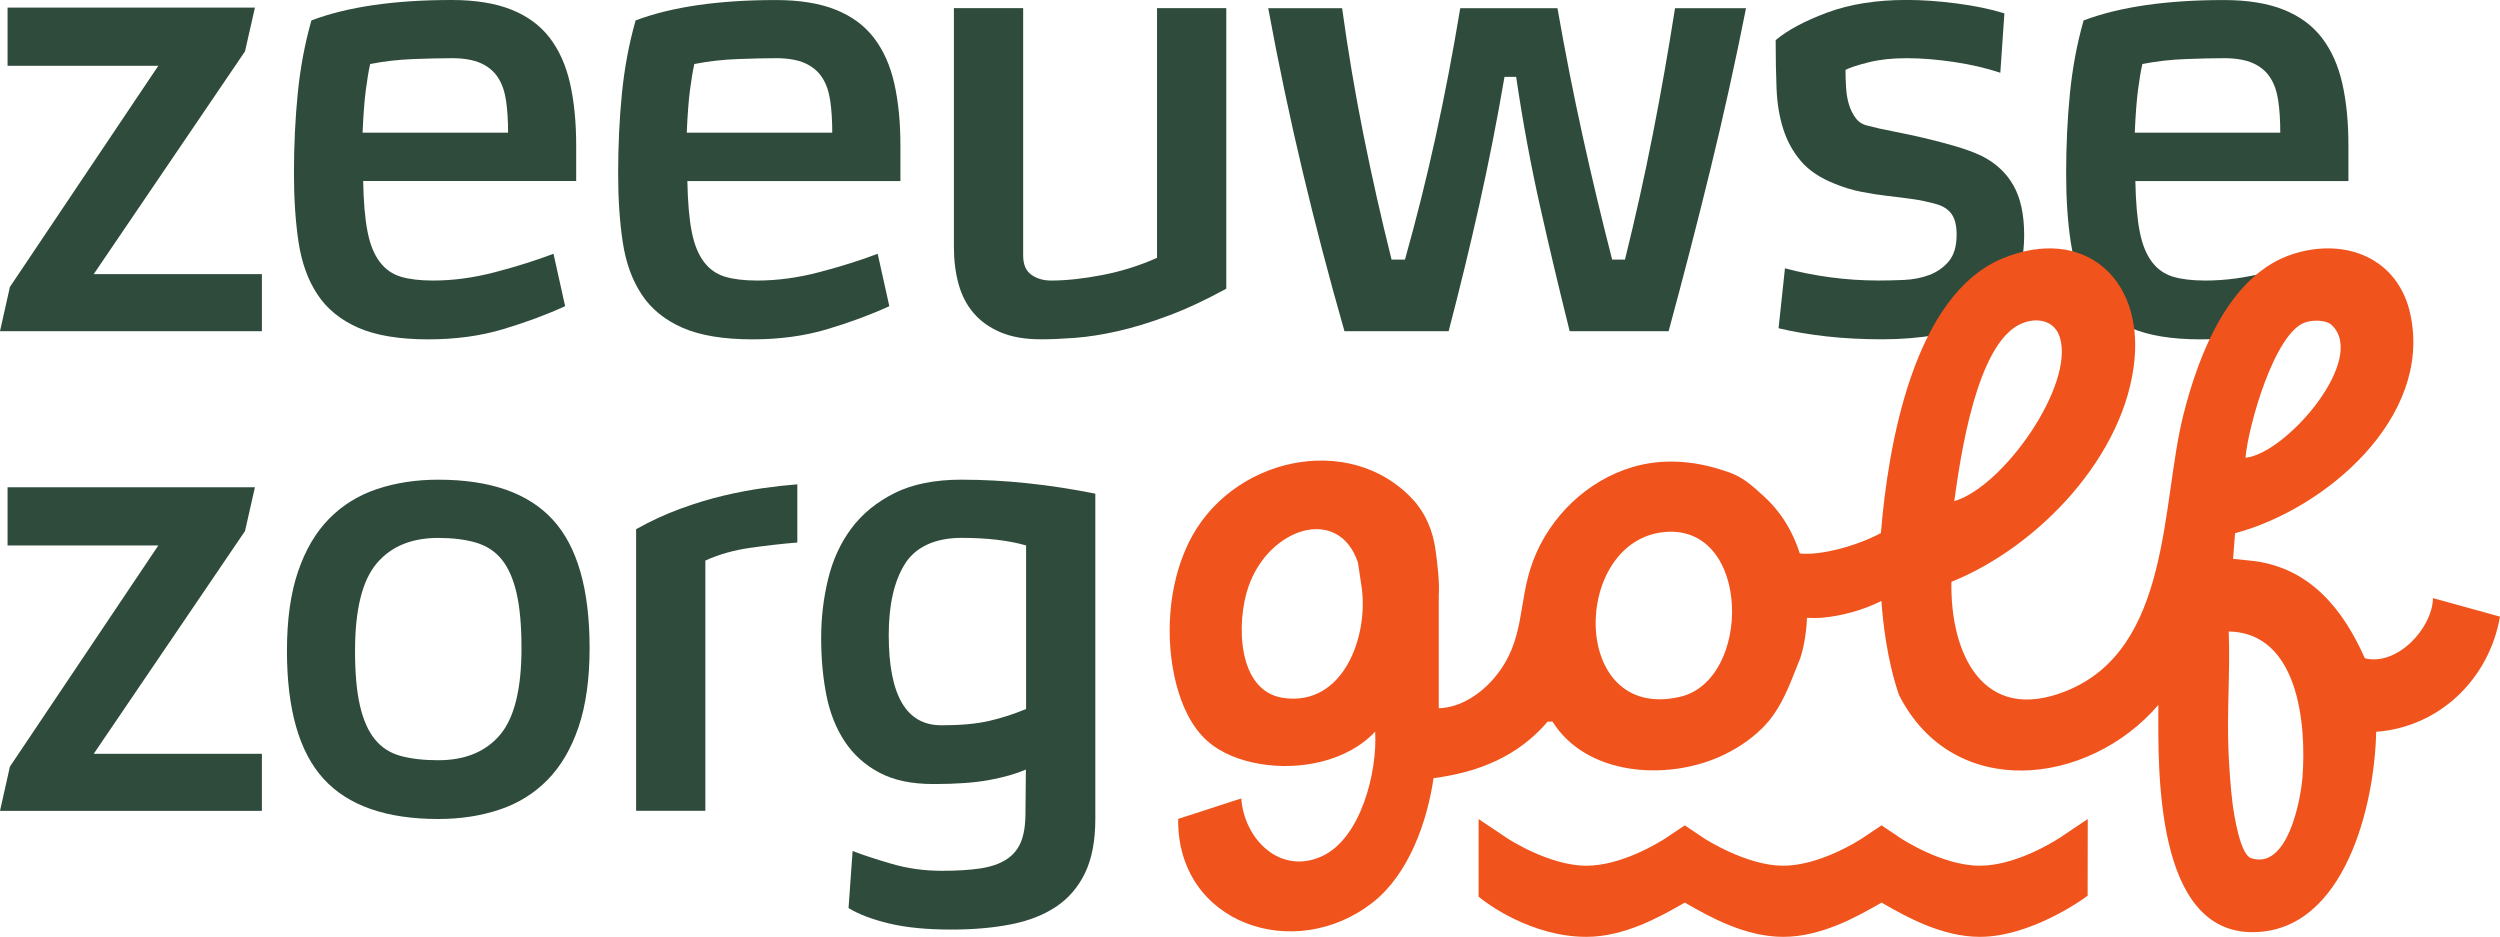 <?xml version="1.0" encoding="UTF-8"?>
<svg id="Layer_1" data-name="Layer 1" xmlns="http://www.w3.org/2000/svg" viewBox="0 0 1155.8 433.11">
  <defs>
    <style>
      .cls-1 {
        fill: #2f4b3c;
      }

      .cls-2 {
        fill: #f0531c;
      }
    </style>
  </defs>
  <g>
    <path class="cls-1" d="M3.5,3.5h114.36l-4.58,20.23L43.32,126.74h77.76v26.37H0l4.58-20.45L73.19,30.41H3.5V3.5Z"/>
    <path class="cls-1" d="M167.9,83.69c.18,9.69.85,17.49,2.02,23.41,1.16,5.92,3.05,10.58,5.65,13.99,2.6,3.42,5.87,5.7,9.82,6.86,3.94,1.17,8.88,1.75,14.8,1.75,9.33,0,18.92-1.3,28.79-3.9,9.87-2.59,18.84-5.42,26.91-8.47l5.38,24.22c-8.61,3.95-18.16,7.49-28.65,10.63-10.5,3.14-22.02,4.71-34.58,4.71-13.45,0-24.26-1.8-32.42-5.38-8.16-3.58-14.44-8.7-18.83-15.34-4.4-6.64-7.31-14.66-8.74-24.08-1.44-9.42-2.15-20.05-2.15-31.89,0-12.91.58-25.24,1.75-36.99,1.16-11.75,3.27-23.01,6.32-33.77C160.63,3.15,182.25,0,208.8,0c10.94,0,20.14,1.48,27.58,4.44,7.44,2.96,13.36,7.31,17.76,13.04,4.39,5.74,7.53,12.78,9.42,21.12,1.88,8.34,2.82,17.89,2.82,28.66v16.42h-98.48ZM208.8,26.91c-4.84,0-10.76.13-17.76.4-7,.27-13.63,1.04-19.91,2.29-.72,3.23-1.39,7.27-2.02,12.11-.63,4.85-1.12,11.39-1.48,19.64h67.27c0-5.56-.31-10.5-.94-14.8-.63-4.31-1.88-7.9-3.77-10.77s-4.53-5.07-7.94-6.59c-3.41-1.52-7.89-2.29-13.45-2.29Z"/>
    <path class="cls-1" d="M317.78,83.69c.18,9.69.85,17.49,2.02,23.41,1.16,5.92,3.05,10.58,5.65,13.99,2.6,3.42,5.87,5.7,9.82,6.86,3.94,1.17,8.88,1.75,14.8,1.75,9.33,0,18.92-1.3,28.79-3.9,9.87-2.59,18.84-5.42,26.91-8.47l5.38,24.22c-8.61,3.95-18.16,7.49-28.65,10.63-10.5,3.14-22.02,4.71-34.58,4.71-13.45,0-24.26-1.8-32.42-5.38-8.16-3.58-14.44-8.7-18.83-15.34-4.4-6.64-7.31-14.66-8.74-24.08-1.44-9.42-2.15-20.05-2.15-31.89,0-12.91.58-25.24,1.75-36.99,1.16-11.75,3.27-23.01,6.32-33.77,16.68-6.28,38.3-9.42,64.85-9.42,10.94,0,20.14,1.48,27.58,4.44,7.44,2.96,13.36,7.31,17.76,13.04,4.39,5.74,7.53,12.78,9.42,21.12,1.88,8.34,2.82,17.89,2.82,28.66v16.42h-98.48ZM358.67,26.91c-4.84,0-10.76.13-17.76.4-7,.27-13.63,1.04-19.91,2.29-.72,3.23-1.39,7.27-2.02,12.11-.63,4.85-1.12,11.39-1.48,19.64h67.27c0-5.56-.31-10.5-.94-14.8-.63-4.31-1.88-7.9-3.77-10.77s-4.53-5.07-7.94-6.59c-3.41-1.52-7.89-2.29-13.45-2.29Z"/>
    <path class="cls-1" d="M566.93,3.77v129.7c-9.49,5.2-18.44,9.38-26.85,12.51-8.41,3.14-16.2,5.52-23.36,7.13-7.16,1.61-13.74,2.64-19.73,3.09-6,.45-11.23.67-15.7.67-7.34,0-13.56-1.07-18.66-3.23-5.1-2.15-9.27-5.12-12.49-8.88-3.22-3.77-5.55-8.25-6.98-13.45-1.43-5.2-2.15-10.94-2.15-17.22V3.77h32.02v114.36c0,4.13,1.26,7.09,3.77,8.88,2.51,1.8,5.56,2.69,9.15,2.69,7,0,14.89-.85,23.68-2.55,8.79-1.7,17.22-4.35,25.29-7.94V3.77h32.02Z"/>
    <path class="cls-1" d="M620.48,3.77c2.69,19.55,5.96,38.98,9.82,58.26,3.86,19.28,8.21,38.61,13.05,57.99h6.19c5.2-18.48,9.91-37.31,14.12-56.5,4.21-19.19,8.03-39.1,11.44-59.74h44.94c3.58,20.45,7.49,40.23,11.7,59.34,4.21,19.1,8.74,38.07,13.59,56.91h5.92c4.84-19.55,9.15-38.92,12.91-58.12,3.77-19.2,7.17-38.57,10.23-58.12h32.83c-5.02,25.3-10.54,50.23-16.55,74.8-6.01,24.58-12.42,49.42-19.24,74.53h-45.74c-4.84-19.37-9.42-38.65-13.72-57.85-4.31-19.2-7.99-39.1-11.03-59.74h-5.38c-3.41,19.91-7.27,39.51-11.57,58.8-4.3,19.28-9.06,38.88-14.26,58.79h-48.16c-7.18-25.11-13.68-49.96-19.51-74.53-5.83-24.57-11.08-49.51-15.74-74.8h34.17Z"/>
    <path class="cls-1" d="M924.79,33.64c-6.46-2.15-13.59-3.81-21.39-4.98-7.8-1.16-15.11-1.75-21.93-1.75s-12.47.63-17.49,1.88c-5.03,1.26-8.61,2.42-10.76,3.5,0,2.69.09,5.47.27,8.34.18,2.87.63,5.47,1.35,7.8.72,2.33,1.75,4.39,3.09,6.18,1.34,1.8,3.18,2.96,5.51,3.5,3.41.9,7.44,1.8,12.11,2.69,4.66.9,9.46,1.93,14.39,3.09,4.93,1.17,9.69,2.42,14.26,3.77,4.58,1.35,8.57,2.82,11.97,4.44,6.46,3.23,11.34,7.77,14.66,13.59,3.32,5.83,4.98,13.5,4.98,23.01s-1.8,17.62-5.38,23.81c-3.59,6.19-8.39,11.12-14.4,14.8-6.01,3.68-12.96,6.19-20.85,7.54-7.9,1.34-16.24,2.02-25.03,2.02s-17.72-.45-25.69-1.34c-7.99-.9-15.38-2.15-22.2-3.77l2.96-27.72c6.64,1.8,13.63,3.19,20.99,4.17,7.35.99,14.8,1.48,22.33,1.48,3.59,0,7.49-.09,11.7-.27,4.21-.18,8.11-.94,11.7-2.29,3.59-1.35,6.59-3.45,9.01-6.32,2.42-2.87,3.63-7,3.63-12.38,0-4.12-.77-7.26-2.29-9.42-1.53-2.15-3.81-3.68-6.86-4.58-3.77-1.07-7.58-1.88-11.43-2.42-3.86-.53-7.76-1.03-11.7-1.48-3.95-.45-7.94-1.08-11.97-1.89-4.04-.8-8.03-2.02-11.97-3.63-6.82-2.69-12.07-6.19-15.74-10.5-3.68-4.31-6.42-9.28-8.21-14.93-1.8-5.65-2.82-11.93-3.09-18.83-.27-6.91-.4-14.3-.4-22.2,5.56-4.66,13.54-8.92,23.95-12.78,10.4-3.85,22.6-5.79,36.6-5.79,7.17,0,14.89.54,23.14,1.62,8.25,1.07,15.61,2.6,22.06,4.57l-1.88,27.45Z"/>
    <path class="cls-1" d="M987.22,83.69c.18,9.69.85,17.49,2.02,23.41,1.16,5.92,3.05,10.58,5.65,13.99,2.6,3.42,5.87,5.7,9.82,6.86,3.94,1.17,8.88,1.75,14.8,1.75,9.33,0,18.92-1.3,28.79-3.9,9.87-2.59,18.84-5.42,26.91-8.47l5.38,24.22c-8.61,3.95-18.16,7.49-28.65,10.63-10.5,3.14-22.02,4.71-34.58,4.71-13.45,0-24.26-1.8-32.42-5.38-8.16-3.58-14.44-8.7-18.83-15.34-4.4-6.64-7.31-14.66-8.74-24.08-1.44-9.42-2.15-20.05-2.15-31.89,0-12.91.58-25.24,1.75-36.99,1.16-11.75,3.27-23.01,6.32-33.77,16.68-6.28,38.3-9.42,64.85-9.42,10.94,0,20.14,1.48,27.58,4.44,7.44,2.96,13.36,7.31,17.76,13.04,4.39,5.74,7.53,12.78,9.42,21.12s2.82,17.89,2.82,28.66v16.42h-98.48ZM1028.12,26.91c-4.84,0-10.76.13-17.76.4-7,.27-13.63,1.04-19.91,2.29-.72,3.23-1.39,7.27-2.02,12.11-.63,4.85-1.12,11.39-1.48,19.64h67.27c0-5.56-.31-10.5-.94-14.8-.63-4.31-1.88-7.9-3.77-10.77s-4.53-5.07-7.94-6.59c-3.41-1.52-7.89-2.29-13.45-2.29Z"/>
  </g>
  <g>
    <path class="cls-1" d="M3.5,225.27h114.36l-4.58,20.23-69.96,103.01h77.76v26.37H0l4.58-20.45,68.61-102.24H3.5v-26.91Z"/>
    <path class="cls-1" d="M132.66,300.88c0-14.35,1.7-26.55,5.11-36.59,3.41-10.04,8.21-18.21,14.4-24.49,6.19-6.28,13.59-10.85,22.2-13.72,8.61-2.87,18.03-4.31,28.25-4.31,24.04,0,41.71,6.19,53.01,18.57,11.3,12.38,16.95,32.11,16.95,59.2,0,14.35-1.7,26.55-5.11,36.59-3.41,10.04-8.21,18.21-14.4,24.48-6.19,6.28-13.59,10.86-22.2,13.72-8.61,2.87-18.03,4.31-28.25,4.31-24.04,0-41.71-6.19-53.01-18.56-11.3-12.38-16.95-32.11-16.95-59.2ZM241.09,299.54c0-10.4-.77-18.88-2.29-25.43-1.53-6.55-3.81-11.7-6.86-15.47-3.05-3.77-7.04-6.37-11.97-7.8-4.93-1.44-10.72-2.15-17.35-2.15-12.38,0-21.89,3.94-28.52,11.84-6.64,7.89-9.96,21.34-9.96,40.36,0,10.4.76,18.88,2.29,25.42,1.52,6.55,3.81,11.71,6.86,15.47,3.05,3.77,7,6.32,11.84,7.67,4.84,1.34,10.67,2.02,17.49,2.02,12.38,0,21.88-3.9,28.52-11.71,6.64-7.8,9.96-21.21,9.96-40.22Z"/>
    <path class="cls-1" d="M294.09,374.87v-130.23c6.76-3.77,13.56-6.91,20.41-9.42,6.85-2.51,13.5-4.53,19.95-6.06,6.45-1.52,12.6-2.69,18.43-3.5,5.83-.81,11.07-1.39,15.74-1.75v26.91c-6.64.53-13.82,1.34-21.53,2.42-7.72,1.08-14.71,3.05-20.99,5.92v115.7h-32.02Z"/>
    <path class="cls-1" d="M444.64,221.77c19.59,0,40.17,2.15,61.75,6.46v150.41c0,10.04-1.58,18.34-4.72,24.89-3.15,6.55-7.6,11.75-13.35,15.61-5.76,3.85-12.72,6.59-20.9,8.2-8.18,1.61-17.4,2.42-27.65,2.42-11.33,0-20.91-.94-28.73-2.82-7.82-1.88-14.07-4.26-18.74-7.13l1.88-26.37c4.66,1.8,10.67,3.77,18.03,5.92,7.35,2.15,15.07,3.23,23.14,3.23,7,0,12.91-.36,17.76-1.08,4.84-.72,8.83-2.06,11.97-4.04,3.14-1.97,5.42-4.66,6.86-8.07,1.43-3.42,2.15-7.9,2.15-13.46l.2-20.18c-4.49,1.98-10.11,3.59-16.86,4.84-6.74,1.26-15.32,1.88-25.75,1.88s-18.42-1.75-25.07-5.24c-6.65-3.5-12-8.3-16.05-14.4-4.04-6.1-6.88-13.23-8.49-21.39-1.62-8.16-2.43-16.99-2.43-26.5s1.08-18.43,3.23-27.31c2.16-8.88,5.75-16.68,10.79-23.41,5.03-6.72,11.68-12.15,19.95-16.28,8.26-4.12,18.6-6.19,31.01-6.19ZM435.09,335.32c8.97,0,16.37-.67,22.2-2.02,5.83-1.35,11.53-3.18,17.09-5.52v-75.61c-8.07-2.33-18.03-3.5-29.87-3.5s-21.08,3.99-26.1,11.97c-5.03,7.99-7.53,18.97-7.53,32.96,0,27.8,8.07,41.7,24.22,41.7Z"/>
  </g>
  <path class="cls-2" d="M1124.82,276.52c-.32,14.1-16.66,31.49-31.5,27.82-10-22.5-25.07-41.48-51.14-44.96l-9.78-1.01.91-11.85c41.82-11.17,91.19-53.37,81.1-101-5.53-26.11-29.77-35.73-53.94-28.2-29.85,9.3-43.98,46.58-50.99,74.21-10.46,41.25-5.57,108.52-54.36,127.99-38.65,15.43-53.58-17.82-52.93-50.53,40.25-16.2,80.66-58.5,84.67-103.12,3.42-38.06-24.12-61.27-60.59-46.58-41.67,16.79-53.44,87.17-56.69,127.15-10.37,5.62-27.41,10.53-37.49,9.44-1.54-4.82-3.59-9.47-6.23-13.81-2.82-4.63-6.28-8.86-10.29-12.52-4.31-3.93-8.39-7.8-13.79-10.21-2.11-.94-4.32-1.63-6.52-2.32-13.17-4.11-27.12-5.06-40.5-1.08-20.96,6.23-38.13,22.8-45.89,43.14-7.5,19.65-3.23,36.94-18.15,54.47-6.26,7.36-15.67,13.65-25.55,13.88v-52.12c.44-5.47-.55-14.43-1.56-21.53-1.21-8.48-4.62-16.62-10.44-22.9-29.29-31.59-84.71-19.39-103.79,20.37-4.79,9.99-7.43,20.93-8.29,31.95-.88,11.18-.03,22.61,2.82,33.47,2.47,9.43,6.9,19.43,14.37,25.99,6.59,5.79,15.26,8.94,23.8,10.44,9.59,1.68,19.61,1.36,29.05-1.03,9.22-2.34,18.1-6.8,24.63-13.82,1.11,18.3-6.48,49.59-24.91,57.75-19.28,8.54-35.64-8.2-36.99-26.87l-29.17,9.48c-.61,48.61,54.18,67.05,90.27,38.36,16.36-13,24.9-37.13,27.79-57.21,20.83-2.71,38.97-10.03,52.76-26.12l2.25-.02c15.58,24.84,52.23,27.4,77.38,16.19,6.93-3.09,13.88-7.52,19.44-13.03,2.01-1.99,3.83-4.12,5.41-6.38,5.14-7.37,8.1-15.6,11.4-23.88.3-.75.65-1.49.91-2.26,2.21-6.55,2.79-14.12,2.92-15.5.1-1.03.11-2.07.18-3.11,2.47.09,4.88.12,7.09-.07,8.69-.77,18.74-3.42,27.33-7.73.65,9.45,2.56,27.31,8.12,43.44,24.93,49.26,87.46,42.38,119.92,4.61-.19,30.8-1.45,105.67,44.05,105.06,42.36-.57,55.99-59.25,56.64-92.63,29.49-2.22,52.28-24.62,57.24-53.25l-30.98-8.56ZM1065.9,148.99c3.37-1.07,9.4-1.23,12.07,1.27,16.77,15.67-21.09,59.54-39.83,61.36,1.15-14.27,13.45-58.1,27.77-62.63ZM934.83,149.48c6.99-2.87,15.06-1.36,17.48,6.46,6.86,22.15-26.12,69.15-48.82,75.75,2.81-19.94,10.19-73.54,31.34-82.21ZM593.34,322.67c-21.5-3.08-21.82-35.06-16.18-51.39,9.49-27.45,41.74-37.78,50.64-11.21l1.77,11.78c3.03,22.7-8.61,54.77-36.23,50.82ZM776.7,322.16c-51.4,11.89-50.3-72.84-6.63-76.24,39.56-3.08,39.94,68.53,6.63,76.24ZM1064.49,359.18c-.85,11.18-7.05,43.17-23.79,37.55-5.09-1.71-7.9-20.22-8.57-25.45-.82-6.39-1.5-16.3-1.81-22.9-.89-18.72.8-37.72.06-56.44,32.16.57,35.97,42.74,34.11,67.25Z"/>
  <path class="cls-2" d="M951.73,387.65c-3.32,2.13-20.42,12.58-36.41,12.59-17.35,0-36.29-12.52-36.48-12.64l-8.98-6.02-8.95,5.99c-1.98,1.3-19.86,12.67-36.54,12.67s-35.74-12.15-36.51-12.64l-8.96-6.02-9.05,6.06c-3.27,2.11-20.38,12.6-36.44,12.6-17.24,0-36.32-12.53-36.5-12.64l-13.33-8.94v35.88s1.7,1.34,1.7,1.34c2.26,1.77,22.8,17.24,48.14,17.24,17.62,0,34.13-9.38,44.01-15l1.47-.83,1.47.83c9.86,5.61,26.37,15,44.02,15s34.12-9.38,44.01-14.99l1.47-.83,1.49.84c9.86,5.61,26.36,14.98,44,14.98,23.07-.01,46.96-17,47.98-17.73l1.81-1.3.06-35.44-13.44,9.01Z"/>
</svg>